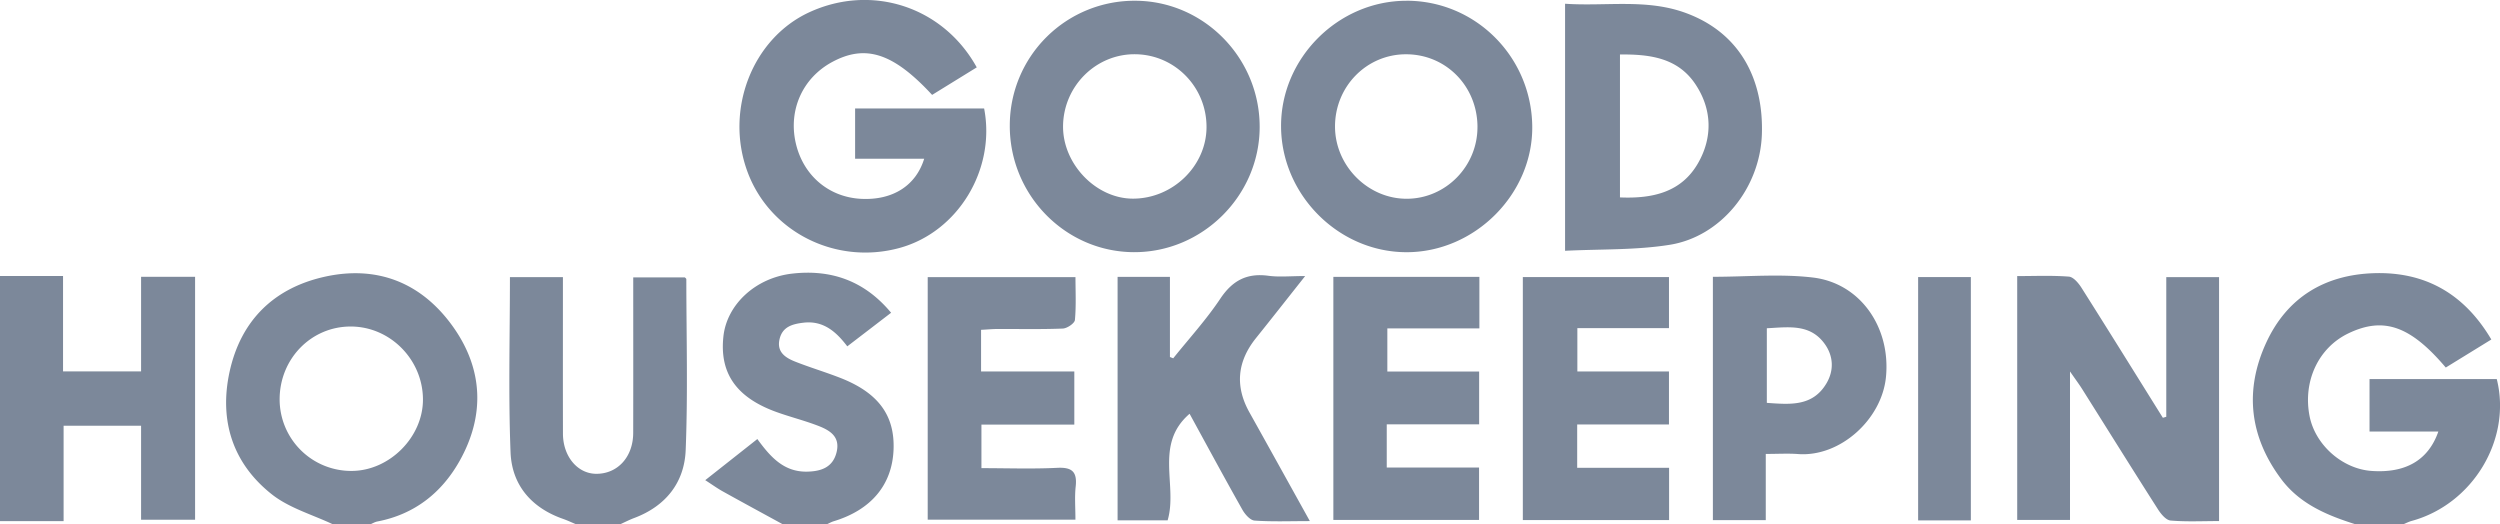 <svg width="143" height="30" viewBox="0 0 143 30" fill="none" xmlns="http://www.w3.org/2000/svg">
    <g clip-path="url(#rso7id9n1a)" fill="#7C889A">
        <path d="M134.771 30c-1.649-.516-3.227-1.169-4.302-2.618-1.791-2.41-2.096-5.038-.85-7.762 1.188-2.595 3.337-3.89 6.124-3.992 2.926-.106 5.188 1.132 6.761 3.791l-2.606 1.604c-2.027-2.392-3.558-2.92-5.568-1.956-1.716.823-2.613 2.738-2.222 4.736.323 1.645 1.873 3.017 3.543 3.134 1.938.138 3.251-.606 3.823-2.255h-3.937v-2.998h7.278c.868 3.45-1.375 7.157-4.862 8.111-.176.048-.34.135-.51.205h-2.672zM0 15.788h3.606v5.457H8.07v-5.412h3.089v13.895H8.07v-5.376H3.638v5.457H0v-14.02zM19.063 30c-1.184-.562-2.516-.935-3.518-1.727-2.23-1.765-3.022-4.209-2.413-7.007.64-2.931 2.526-4.772 5.389-5.425 3.048-.696 5.613.328 7.415 2.88 1.71 2.425 1.804 5.08.338 7.67-1.029 1.816-2.585 3.035-4.686 3.437-.149.029-.286.114-.428.174h-2.097V30zm1.057-3.063c2.165-.01 4.085-1.942 4.073-4.1-.013-2.27-1.87-4.148-4.113-4.16-2.268-.012-4.08 1.834-4.085 4.158a4.094 4.094 0 0 0 4.125 4.102zM32.978 30c-.258-.108-.51-.228-.771-.32-1.802-.629-2.928-1.93-3.003-3.803-.13-3.316-.036-6.64-.036-10.025h3.031v.993c0 2.653-.004 5.306.002 7.96.002 1.303.836 2.295 1.909 2.297 1.22.002 2.105-.965 2.109-2.335.007-2.94.002-5.88.002-8.9h2.95c.01.012.085.058.087.105.003 3.26.093 6.523-.037 9.777-.074 1.859-1.147 3.202-2.933 3.876-.285.106-.556.247-.833.373h-2.477V30zM44.796 30c-1.153-.63-2.31-1.256-3.456-1.894-.306-.17-.592-.376-1-.641l2.98-2.352c.741 1.013 1.505 1.89 2.847 1.865.801-.016 1.464-.242 1.681-1.094.245-.96-.452-1.308-1.16-1.57-.74-.277-1.51-.472-2.254-.739-2.314-.83-3.287-2.224-3.054-4.34.198-1.802 1.819-3.342 3.93-3.584 2.21-.253 4.127.392 5.661 2.238-.82.63-1.62 1.244-2.506 1.922-.632-.832-1.369-1.49-2.514-1.352-.641.077-1.202.236-1.363.952-.164.73.342 1.053.892 1.272.853.338 1.735.599 2.588.933 2.174.85 3.123 2.15 3.043 4.112-.083 2.004-1.277 3.433-3.411 4.083-.148.044-.285.125-.428.189h-2.478.002zM55.871 3.853l-2.554 1.575c-2.22-2.4-3.811-2.914-5.728-1.875-1.68.912-2.498 2.733-2.075 4.615.42 1.868 1.898 3.124 3.772 3.207 1.775.08 3.102-.75 3.577-2.295h-3.951V6.203h7.38c.675 3.495-1.5 7.068-4.84 7.98-3.636.993-7.419-.903-8.696-4.358-1.307-3.536.271-7.613 3.528-9.12 3.565-1.648 7.654-.34 9.585 3.146l.002.002zM123.911 23.84v-7.988h3.019v13.953c-.95 0-1.866.048-2.773-.031-.26-.023-.548-.37-.718-.636-1.458-2.282-2.89-4.581-4.333-6.873-.177-.282-.379-.55-.702-1.018v8.492h-3.02V15.792c1.008 0 1.987-.044 2.957.031.256.02.548.367.718.634 1.565 2.471 3.107 4.958 4.657 7.441l.198-.058h-.003zM80.44.042c3.933-.007 7.135 3.166 7.204 7.138.069 3.896-3.28 7.26-7.21 7.246-3.884-.013-7.146-3.296-7.157-7.203C73.263 3.33 76.537.05 80.44.044V.042zm4.072 7.212c-.01-2.323-1.796-4.143-4.075-4.149-2.266-.008-4.083 1.845-4.074 4.15.012 2.252 1.907 4.138 4.138 4.114 2.217-.023 4.02-1.872 4.01-4.115zM57.76 7.174A7.131 7.131 0 0 1 64.944.043c3.92.015 7.122 3.275 7.109 7.236-.014 3.928-3.282 7.168-7.208 7.145-3.917-.021-7.1-3.279-7.085-7.25h.002zm11.253.124c.02-2.29-1.783-4.158-4.05-4.195-2.253-.037-4.121 1.801-4.156 4.089-.032 2.176 1.878 4.17 3.997 4.171 2.268 0 4.188-1.852 4.209-4.063v-.002zM89.522 14.343V.214c2.35.159 4.662-.301 6.916.532 3.18 1.173 4.438 3.901 4.342 6.917-.099 3.105-2.346 5.867-5.264 6.338-1.947.313-3.955.242-5.994.344v-.002zm3.14-3.051c1.892.081 3.512-.307 4.46-1.948.852-1.48.812-3.095-.146-4.529-1.008-1.509-2.603-1.716-4.314-1.698v8.175zM63.93 15.835h2.99v4.585l.188.075c.905-1.128 1.888-2.204 2.688-3.402.698-1.05 1.529-1.486 2.76-1.318.616.083 1.252.015 2.1.015-1.014 1.28-1.906 2.418-2.81 3.544-1.083 1.347-1.21 2.766-.378 4.255 1.13 2.023 2.252 4.05 3.456 6.218-1.158 0-2.164.042-3.162-.03-.25-.017-.548-.357-.697-.621-1.015-1.8-1.997-3.617-3.02-5.488-2.036 1.753-.668 4.095-1.256 6.094h-2.863V15.835h.004zM56.117 18.866v2.38h5.334v3.042h-5.313v2.49c1.445 0 2.894.053 4.335-.018.85-.043 1.15.226 1.056 1.074-.065.597-.014 1.208-.014 1.892h-8.45V15.852h8.452c0 .816.044 1.639-.032 2.452-.02.191-.443.477-.69.489-1.236.05-2.475.021-3.714.025-.309 0-.616.031-.967.048h.004zM79.322 24.273v2.47h5.28v2.996h-8.334V15.837h8.353v2.946h-5.265v2.468h5.251v3.022h-5.285zM87.106 29.749v-13.9h8.36v2.92h-5.241v2.478h5.24v3.034h-5.25v2.477h5.257v2.99h-8.366zM101.002 25.965v3.788h-3.025v-13.92c1.94 0 3.857-.18 5.724.042 2.703.323 4.455 2.84 4.176 5.69-.238 2.43-2.63 4.592-5.035 4.406-.563-.042-1.132-.006-1.84-.006zm.063-2.921c1.332.095 2.621.216 3.409-1.117.441-.746.397-1.563-.099-2.253-.838-1.167-2.073-.96-3.312-.898v4.27l.002-.002zM112.733 29.766h-3.016V15.848h3.016v13.92-.002z"/>
    </g>
    <defs>
        <clipPath id="rso7id9n1a">
            <path fill="#fff" d="M0 0h143v30H0z"/>
        </clipPath>
    </defs>
</svg>
